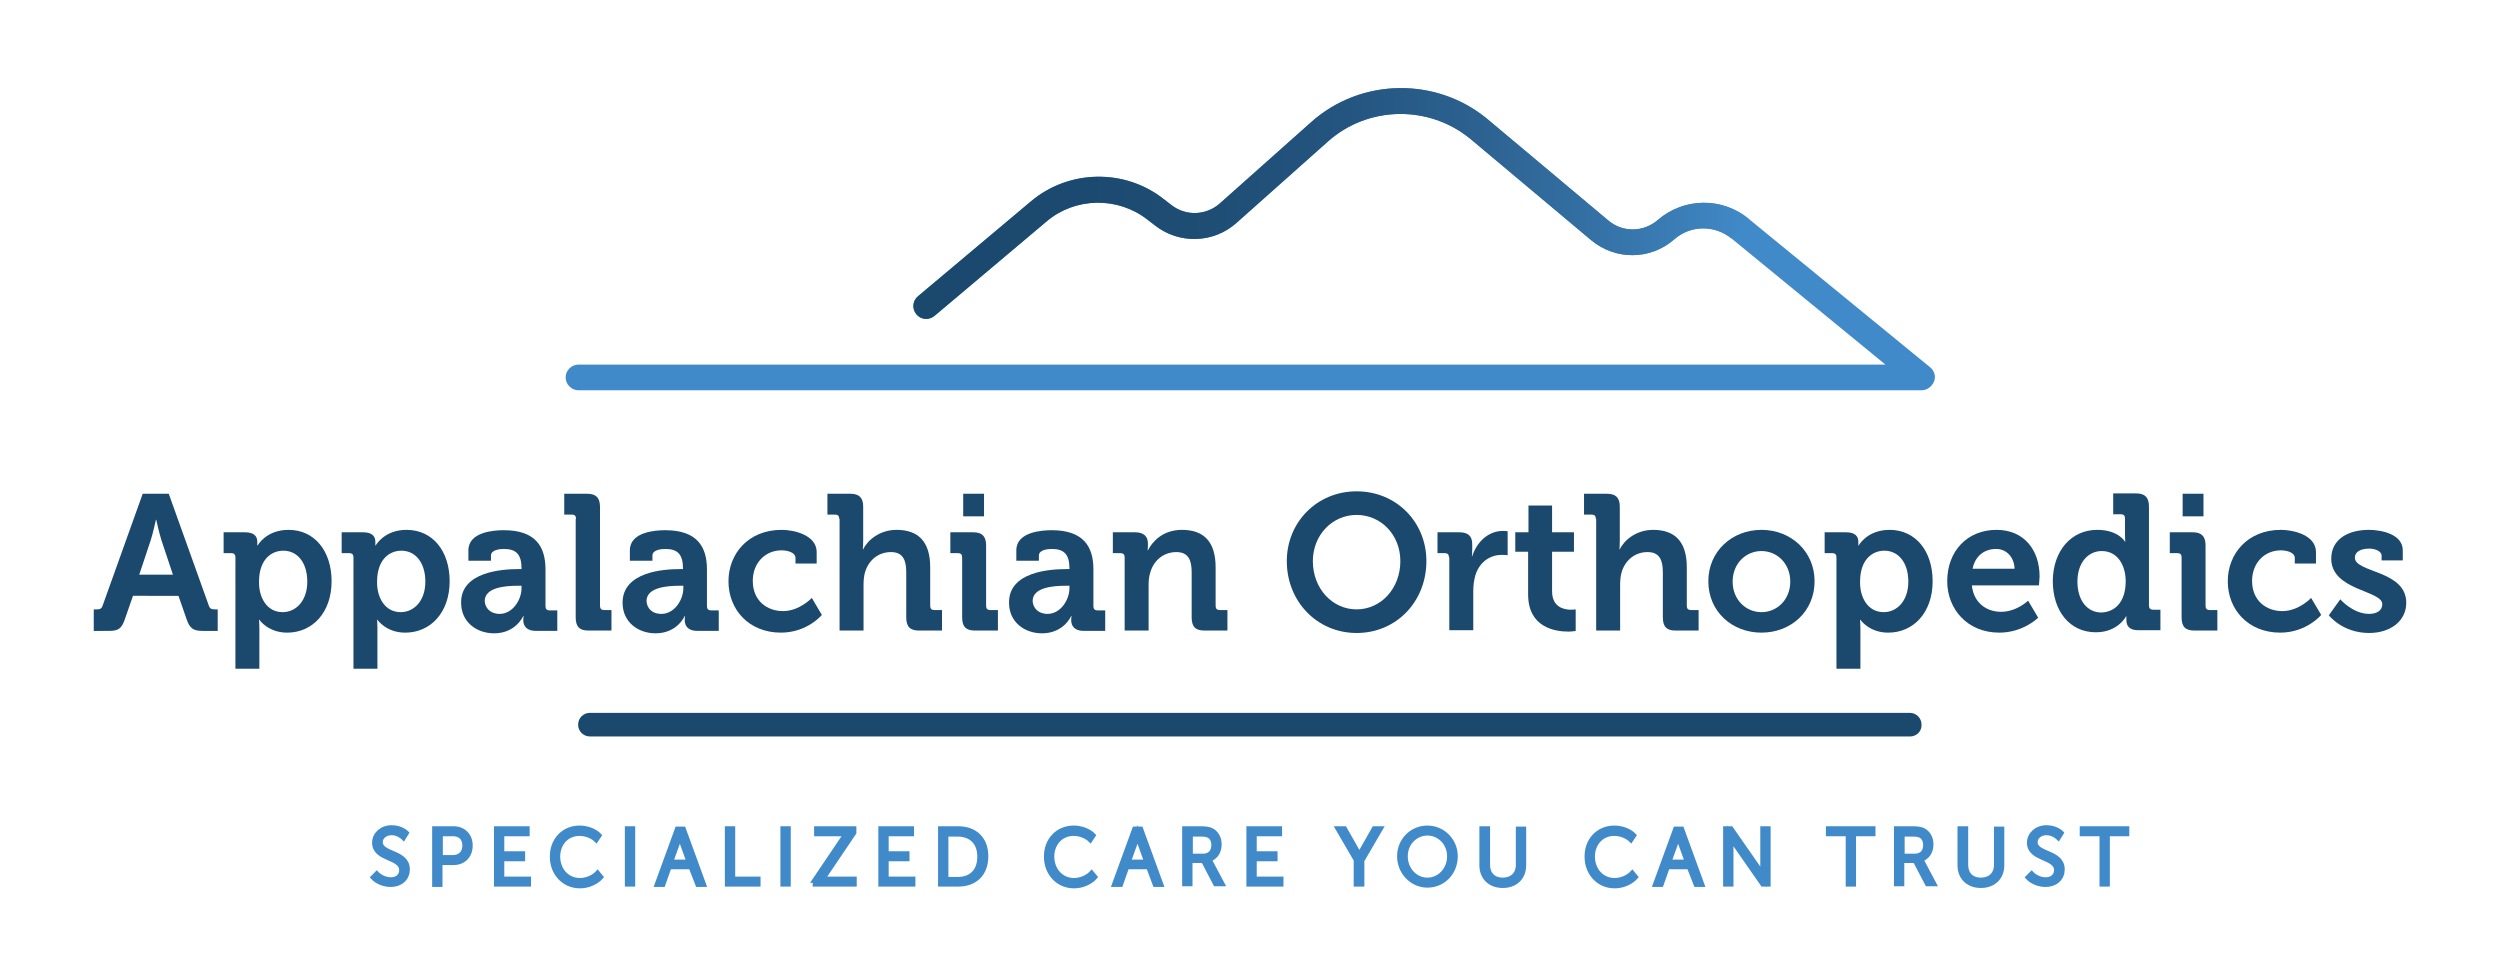 <?xml version="1.0" encoding="utf-8"?>
<!-- Generator: Adobe Illustrator 21.1.0, SVG Export Plug-In . SVG Version: 6.00 Build 0)  -->
<svg version="1.1" id="Layer_1" xmlns="http://www.w3.org/2000/svg" xmlns:xlink="http://www.w3.org/1999/xlink" x="0px" y="0px"
	 viewBox="0 0 720 280" style="enable-background:new 0 0 720 280;" xml:space="preserve">
<style type="text/css">
	.st0{fill:#1B486D;}
	.st1{fill:#418AC9;stroke:#418AC9;stroke-width:1.479;stroke-miterlimit:10;}
	.st2{fill:#418AC9;}
	.st3{fill:url(#SVGID_1_);}
</style>
<g>
	<path class="st0" d="M27,175.5h0.9c0.9,0,1.4-0.2,1.7-1.2l11.5-32.1h7.5l11.5,32.1c0.3,1,0.8,1.2,1.7,1.2h0.9v6.2h-4.3
		c-2.7,0-3.7-0.7-4.6-3.2l-2.4-6.9H38.3l-2.4,6.9c-0.9,2.5-1.8,3.2-4.5,3.2H27V175.5z M49.8,165.5l-3.3-9.9
		c-0.7-2.2-1.5-5.9-1.5-5.9h-0.1c0,0-0.8,3.7-1.5,5.9l-3.3,9.9H49.8z"/>
	<path class="st0" d="M67.8,160.5c0-0.8-0.4-1.2-1.2-1.2h-2.2v-6h6.2c2.6,0,3.5,1.2,3.5,2.7c0,0.7,0,1.1,0,1.1h0.1
		c0,0,2.4-4.5,8.9-4.5c7.5,0,12.4,6.1,12.4,14.8c0,9-5.5,14.8-12.8,14.8c-5.5,0-8-3.7-8-3.7h-0.1c0,0,0.1,1,0.1,2.4v11.7h-6.9V160.5
		z M81.4,176.3c3.8,0,7.1-3.2,7.1-8.8c0-5.4-2.8-8.9-6.9-8.9c-3.6,0-7,2.7-7,8.9C74.5,172,76.8,176.3,81.4,176.3z"/>
	<path class="st0" d="M101.8,160.5c0-0.8-0.4-1.2-1.2-1.2h-2.2v-6h6.2c2.6,0,3.5,1.2,3.5,2.7c0,0.7,0,1.1,0,1.1h0.1
		c0,0,2.4-4.5,8.9-4.5c7.5,0,12.4,6.1,12.4,14.8c0,9-5.5,14.8-12.8,14.8c-5.5,0-8-3.7-8-3.7h-0.1c0,0,0.1,1,0.1,2.4v11.7h-6.9V160.5
		z M115.4,176.3c3.8,0,7.1-3.2,7.1-8.8c0-5.4-2.8-8.9-6.9-8.9c-3.6,0-7,2.7-7,8.9C108.5,172,110.8,176.3,115.4,176.3z"/>
	<path class="st0" d="M149.3,163.9h0.9v-0.2c0-4.1-1.6-5.6-5.1-5.6c-1.3,0-3.7,0.3-3.7,1.9v1.5h-6.5v-3c0-5.3,7.3-5.8,10.2-5.8
		c9.3,0,12,4.9,12,11.3v10.6c0,0.8,0.4,1.2,1.2,1.2h2.2v5.9h-6.2c-2.6,0-3.6-1.4-3.6-3.1c0-0.7,0.1-1.2,0.1-1.2h-0.1
		c0,0-2.1,5-8.4,5c-5,0-9.5-3.2-9.5-8.8C132.7,164.6,144.8,163.9,149.3,163.9z M143.9,176.8c3.7,0,6.3-4,6.3-7.4v-0.7h-1.2
		c-3.6,0-9.4,0.5-9.4,4.4C139.7,175,141.1,176.8,143.9,176.8z"/>
	<path class="st0" d="M165.9,149.4c0-0.8-0.4-1.2-1.2-1.2h-2.2v-6h6.6c2.6,0,3.7,1.2,3.7,3.8v28.5c0,0.8,0.4,1.2,1.2,1.2h2.1v5.9
		h-6.6c-2.6,0-3.7-1.1-3.7-3.8V149.4z"/>
	<path class="st0" d="M195.8,163.9h0.9v-0.2c0-4.1-1.6-5.6-5.1-5.6c-1.3,0-3.7,0.3-3.7,1.9v1.5h-6.5v-3c0-5.3,7.3-5.8,10.2-5.8
		c9.3,0,12,4.9,12,11.3v10.6c0,0.8,0.4,1.2,1.2,1.2h2.2v5.9h-6.2c-2.6,0-3.6-1.4-3.6-3.1c0-0.7,0.1-1.2,0.1-1.2h-0.1
		c0,0-2.1,5-8.4,5c-5,0-9.5-3.2-9.5-8.8C179.3,164.6,191.3,163.9,195.8,163.9z M190.5,176.8c3.7,0,6.3-4,6.3-7.4v-0.7h-1.2
		c-3.6,0-9.4,0.5-9.4,4.4C186.3,175,187.6,176.8,190.5,176.8z"/>
	<path class="st0" d="M225.1,152.6c3.6,0,10.1,1.5,10.1,6.4v3.3h-6.1v-1.6c0-1.6-2.3-2.2-4-2.2c-4.8,0-8.3,3.7-8.3,8.8
		c0,5.8,4.2,8.7,8.7,8.7c4.8,0,8.3-3.8,8.3-3.8l2.9,4.9c0,0-4.2,5.1-11.8,5.1c-9.2,0-15.1-6.6-15.1-14.8
		C209.8,159.5,215.5,152.6,225.1,152.6z"/>
	<path class="st0" d="M241.7,149.4c0-0.8-0.4-1.2-1.2-1.2h-2.2v-6h6.6c2.6,0,3.7,1.2,3.7,3.7v9.9c0,1.4-0.1,2.4-0.1,2.4h0.1
		c1.3-2.7,4.8-5.6,9.6-5.6c6.2,0,9.7,3.3,9.7,10.8v11.1c0,0.8,0.4,1.2,1.2,1.2h2.2v5.9h-6.6c-2.6,0-3.7-1.1-3.7-3.8v-13
		c0-3.4-0.9-5.8-4.4-5.8c-3.7,0-6.5,2.4-7.5,5.9c-0.3,1.1-0.4,2.3-0.4,3.7v13h-6.9V149.4z"/>
	<path class="st0" d="M277.1,160.5c0-0.8-0.4-1.2-1.2-1.2h-2.2v-6h6.6c2.6,0,3.7,1.2,3.7,3.8v17.4c0,0.8,0.4,1.2,1.2,1.2h2.2v5.9
		h-6.6c-2.6,0-3.7-1.1-3.7-3.8V160.5z M277.4,142.2h6v6.5h-6V142.2z"/>
	<path class="st0" d="M307.1,163.9h0.9v-0.2c0-4.1-1.6-5.6-5.1-5.6c-1.3,0-3.7,0.3-3.7,1.9v1.5h-6.5v-3c0-5.3,7.3-5.8,10.2-5.8
		c9.3,0,12,4.9,12,11.3v10.6c0,0.8,0.4,1.2,1.2,1.2h2.2v5.9h-6.2c-2.6,0-3.6-1.4-3.6-3.1c0-0.7,0.1-1.2,0.1-1.2h-0.1
		c0,0-2.1,5-8.4,5c-5,0-9.5-3.2-9.5-8.8C290.5,164.6,302.5,163.9,307.1,163.9z M301.7,176.8c3.7,0,6.3-4,6.3-7.4v-0.7h-1.2
		c-3.6,0-9.4,0.5-9.4,4.4C297.5,175,298.9,176.8,301.7,176.8z"/>
	<path class="st0" d="M323.9,160.5c0-0.8-0.4-1.2-1.2-1.2h-2.2v-6h6.4c2.5,0,3.7,1.2,3.7,3.2v0.8c0,0.6-0.1,1.2-0.1,1.2h0.1
		c1.2-2.4,4.2-5.9,9.8-5.9c6.2,0,9.7,3.3,9.7,10.8v11.1c0,0.8,0.4,1.2,1.2,1.2h2.2v5.9h-6.6c-2.6,0-3.7-1.1-3.7-3.8v-13
		c0-3.4-0.9-5.8-4.4-5.8c-3.7,0-6.5,2.4-7.5,5.8c-0.4,1.2-0.5,2.4-0.5,3.8v13h-6.9V160.5z"/>
	<path class="st0" d="M390.7,141.5c11.4,0,20.1,8.8,20.1,20.1c0,11.6-8.6,20.7-20.1,20.7c-11.4,0-20.1-9.1-20.1-20.7
		C370.6,150.4,379.3,141.5,390.7,141.5z M390.7,175.5c7,0,12.6-6,12.6-13.9c0-7.6-5.6-13.3-12.6-13.3s-12.6,5.8-12.6,13.3
		C378.1,169.5,383.7,175.5,390.7,175.5z"/>
	<path class="st0" d="M417.3,160.5c0-0.8-0.4-1.2-1.2-1.2H414v-6h6.3c2.5,0,3.7,1.1,3.7,3.4v1.7c0,1.1-0.1,1.8-0.1,1.8h0.1
		c1.3-4.1,4.6-7.3,8.9-7.3c0.6,0,1.3,0.1,1.3,0.1v6.9c0,0-0.7-0.1-1.7-0.1c-3,0-6.3,1.7-7.6,5.9c-0.4,1.4-0.6,2.9-0.6,4.6v11.2h-6.9
		V160.5z"/>
	<path class="st0" d="M440,158.9h-3.6v-5.6h3.8v-7.7h6.8v7.7h6.3v5.6h-6.3v11.4c0,4.7,3.6,5.3,5.5,5.3c0.8,0,1.3-0.1,1.3-0.1v6.2
		c0,0-0.9,0.2-2.1,0.2c-3.9,0-11.6-1.2-11.6-10.7V158.9z"/>
	<path class="st0" d="M459.6,149.4c0-0.8-0.4-1.2-1.2-1.2h-2.2v-6h6.6c2.6,0,3.7,1.2,3.7,3.7v9.9c0,1.4-0.1,2.4-0.1,2.4h0.1
		c1.3-2.7,4.8-5.6,9.6-5.6c6.2,0,9.7,3.3,9.7,10.8v11.1c0,0.8,0.4,1.2,1.2,1.2h2.2v5.9h-6.6c-2.6,0-3.7-1.1-3.7-3.8v-13
		c0-3.4-0.9-5.8-4.4-5.8c-3.7,0-6.5,2.4-7.5,5.9c-0.3,1.1-0.4,2.3-0.4,3.7v13h-6.9V149.4z"/>
	<path class="st0" d="M507.3,152.6c8.5,0,15.3,6.2,15.3,14.8c0,8.7-6.8,14.8-15.3,14.8c-8.5,0-15.3-6.1-15.3-14.8
		C492,158.8,498.8,152.6,507.3,152.6z M507.3,176.3c4.5,0,8.3-3.6,8.3-8.8c0-5.2-3.8-8.8-8.3-8.8c-4.5,0-8.3,3.6-8.3,8.8
		C499,172.7,502.8,176.3,507.3,176.3z"/>
	<path class="st0" d="M528.9,160.5c0-0.8-0.4-1.2-1.2-1.2h-2.2v-6h6.2c2.6,0,3.5,1.2,3.5,2.7c0,0.7,0,1.1,0,1.1h0.1
		c0,0,2.4-4.5,8.9-4.5c7.5,0,12.4,6.1,12.4,14.8c0,9-5.5,14.8-12.8,14.8c-5.5,0-8-3.7-8-3.7h-0.1c0,0,0.1,1,0.1,2.4v11.7h-6.9V160.5
		z M542.5,176.3c3.8,0,7.1-3.2,7.1-8.8c0-5.4-2.8-8.9-6.9-8.9c-3.6,0-7,2.7-7,8.9C535.6,172,537.9,176.3,542.5,176.3z"/>
	<path class="st0" d="M575,152.6c8,0,12.4,5.9,12.4,13.4c0,0.8-0.2,2.6-0.2,2.6h-19.3c0.5,5,4.2,7.6,8.4,7.6c4.5,0,7.8-3.2,7.8-3.2
		l2.9,4.9c0,0-4.3,4.3-11.2,4.3c-9.2,0-15-6.8-15-14.8C560.8,158.7,566.6,152.6,575,152.6z M580.2,163.8c-0.1-3.4-2.4-5.7-5.3-5.7
		c-3.6,0-6.1,2.2-6.8,5.7H580.2z"/>
	<path class="st0" d="M604,152.6c6.1,0,8,3.4,8,3.4h0.1c0,0-0.1-0.7-0.1-1.7v-5c0-0.8-0.4-1.2-1.2-1.2h-2.2v-6h6.6
		c2.6,0,3.7,1.2,3.7,3.8v28.5c0,0.8,0.4,1.2,1.2,1.2h2.1v5.9h-6.4c-2.5,0-3.4-1.2-3.4-2.9c0-0.6,0-1.1,0-1.1h-0.1
		c0,0-2.3,4.6-8.7,4.6c-7.5,0-12.4-6.1-12.4-14.8C591.3,158.5,596.6,152.6,604,152.6z M612.2,167.4c0-4.4-2.2-8.7-6.9-8.7
		c-3.8,0-7,3.2-7,8.8c0,5.4,2.8,8.9,6.9,8.9C608.8,176.3,612.2,173.7,612.2,167.4z"/>
	<path class="st0" d="M628.3,160.5c0-0.8-0.4-1.2-1.2-1.2h-2.2v-6h6.6c2.6,0,3.7,1.2,3.7,3.8v17.4c0,0.8,0.4,1.2,1.2,1.2h2.2v5.9
		H632c-2.6,0-3.7-1.1-3.7-3.8V160.5z M628.6,142.2h6v6.5h-6V142.2z"/>
	<path class="st0" d="M656.9,152.6c3.6,0,10.1,1.5,10.1,6.4v3.3h-6.1v-1.6c0-1.6-2.3-2.2-4-2.2c-4.8,0-8.3,3.7-8.3,8.8
		c0,5.8,4.2,8.7,8.7,8.7c4.8,0,8.3-3.8,8.3-3.8l2.9,4.9c0,0-4.2,5.1-11.8,5.1c-9.2,0-15.1-6.6-15.1-14.8
		C641.6,159.5,647.3,152.6,656.9,152.6z"/>
	<path class="st0" d="M674,172.6c0,0,3.6,4.2,8.3,4.2c2.1,0,3.8-0.9,3.8-2.8c0-4-14.7-3.9-14.7-13.1c0-5.7,5-8.3,10.8-8.3
		c3.8,0,9.8,1.3,9.8,5.9v2.9h-6.1v-1.4c0-1.3-2-2-3.5-2c-2.5,0-4.2,0.9-4.2,2.6c0,4.4,14.8,3.6,14.8,13c0,5.3-4.6,8.7-10.7,8.7
		c-7.7,0-11.6-5.1-11.6-5.1L674,172.6z"/>
</g>
<g>
	<g>
		<path class="st0" d="M550.1,212.1H169.9c-1.9,0-3.4-1.5-3.4-3.4c0-1.9,1.5-3.4,3.4-3.4h380.1c1.9,0,3.4,1.5,3.4,3.4
			C553.5,210.6,552,212.1,550.1,212.1z"/>
	</g>
</g>
<g>
	<g>
		<path class="st1" d="M108.5,251.7c0,0,1.6,1.7,4.1,1.7c1.7,0,3.1-1,3.1-2.8c0-4-7.8-3-7.8-7.9c0-2.3,2-4.3,4.9-4.3
			c2.7,0,4.2,1.5,4.2,1.5l-0.8,1.3c0,0-1.4-1.4-3.4-1.4c-2,0-3.3,1.3-3.3,2.7c0,3.8,7.8,2.7,7.8,7.9c0,2.4-1.8,4.3-4.8,4.3
			c-3.2,0-5-2-5-2L108.5,251.7z"/>
		<path class="st1" d="M125.2,238.7h5.4c2.8,0,4.8,1.9,4.8,4.8c0,3-2,4.9-4.8,4.9h-3.9v6.3h-1.5V238.7z M130.4,247
			c2.1,0,3.5-1.3,3.5-3.5c0-2.2-1.4-3.4-3.4-3.4h-3.7v6.9H130.4z"/>
		<path class="st1" d="M143,238.7h8.8v1.4h-7.3v5.8h6v1.4h-6v5.9h7.7v1.4H143V238.7z"/>
		<path class="st1" d="M166.9,238.5c3.7,0,5.6,2.1,5.6,2.1l-0.8,1.2c0,0-1.8-1.8-4.8-1.8c-3.7,0-6.3,2.9-6.3,6.7
			c0,3.8,2.6,6.9,6.4,6.9c3.2,0,5.1-2.1,5.1-2.1l0.9,1.1c0,0-2.1,2.5-6,2.5c-4.6,0-7.9-3.7-7.9-8.3C159,242,162.4,238.5,166.9,238.5
			z"/>
		<path class="st1" d="M180.7,238.7h1.5v15.9h-1.5V238.7z"/>
		<path class="st1" d="M199,249.6h-6.3l-1.8,5.1h-1.6l5.8-15.9h1.7l5.8,15.9h-1.6L199,249.6z M195.8,240.4c0,0-0.3,1.3-0.6,2.1
			l-2.1,5.8h5.4l-2.1-5.8C196.2,241.7,195.9,240.4,195.8,240.4L195.8,240.4z"/>
		<path class="st1" d="M209.5,238.7h1.5v14.5h7.3v1.4h-8.8V238.7z"/>
		<path class="st1" d="M225.5,238.7h1.5v15.9h-1.5V238.7z"/>
		<path class="st1" d="M234.7,253.5l8.1-12c0.6-0.8,1.1-1.4,1.1-1.4v0c0,0-0.4,0-1.1,0h-7.6v-1.4h10.7v1.1l-8.1,12
			c-0.6,0.9-1.1,1.4-1.1,1.4v0c0,0,0.4,0,1.2,0h8.1v1.4h-11.2V253.5z"/>
		<path class="st1" d="M253.7,238.7h8.8v1.4h-7.3v5.8h6v1.4h-6v5.9h7.7v1.4h-9.2V238.7z"/>
		<path class="st1" d="M270.9,238.7h5.1c4.7,0,7.9,2.9,7.9,7.9c0,5.1-3.2,8-7.9,8h-5.1V238.7z M275.8,253.3c3.9,0,6.4-2.3,6.4-6.6
			c0-4.2-2.6-6.5-6.4-6.5h-3.4v13.1H275.8z"/>
		<path class="st1" d="M309.2,238.5c3.7,0,5.6,2.1,5.6,2.1l-0.8,1.2c0,0-1.8-1.8-4.8-1.8c-3.7,0-6.3,2.9-6.3,6.7
			c0,3.8,2.6,6.9,6.4,6.9c3.2,0,5.1-2.1,5.1-2.1l0.9,1.1c0,0-2.1,2.5-6,2.5c-4.6,0-7.9-3.7-7.9-8.3
			C301.3,242,304.7,238.5,309.2,238.5z"/>
		<path class="st1" d="M330.8,249.6h-6.3l-1.8,5.1H321l5.8-15.9h1.7l5.8,15.9h-1.6L330.8,249.6z M327.6,240.4c0,0-0.3,1.3-0.6,2.1
			l-2.1,5.8h5.4l-2.1-5.8C328,241.7,327.6,240.4,327.6,240.4L327.6,240.4z"/>
		<path class="st1" d="M341.2,238.7h4.6c1.6,0,2.3,0.2,2.9,0.4c1.5,0.7,2.4,2.2,2.4,4.1c0,2.2-1.2,3.8-3,4.3v0c0,0,0.2,0.2,0.4,0.6
			l3.4,6.4h-1.8l-3.5-6.7h-3.9v6.7h-1.5V238.7z M346.5,246.6c1.9,0,3.1-1.2,3.1-3.2c0-1.3-0.5-2.3-1.4-2.8c-0.5-0.2-1-0.4-2.2-0.4
			h-3.2v6.4H346.5z"/>
		<path class="st1" d="M359.7,238.7h8.8v1.4h-7.3v5.8h6v1.4h-6v5.9h7.7v1.4h-9.2V238.7z"/>
		<path class="st1" d="M390.7,247.8l-5.3-9.1h1.8l3.3,5.8c0.5,0.8,1,1.9,1,1.9h0c0,0,0.5-1.1,1-1.9l3.3-5.8h1.7l-5.3,9.1v6.8h-1.6
			V247.8z"/>
		<path class="st1" d="M411.1,238.5c4.4,0,8,3.6,8,8.1c0,4.7-3.5,8.3-8,8.3c-4.4,0-8-3.7-8-8.3C403.1,242,406.7,238.5,411.1,238.5z
			 M411.1,253.5c3.5,0,6.4-3,6.4-6.9c0-3.8-2.9-6.7-6.4-6.7c-3.5,0-6.4,2.9-6.4,6.7C404.7,250.5,407.6,253.5,411.1,253.5z"/>
		<path class="st1" d="M426.8,238.7h1.6v10.4c0,2.7,1.7,4.4,4.4,4.4c2.7,0,4.5-1.7,4.5-4.4v-10.3h1.5v10.4c0,3.5-2.4,5.8-6,5.8
			c-3.6,0-6-2.3-6-5.8V238.7z"/>
		<path class="st1" d="M464.9,238.5c3.7,0,5.6,2.1,5.6,2.1l-0.8,1.2c0,0-1.8-1.8-4.8-1.8c-3.7,0-6.3,2.9-6.3,6.7
			c0,3.8,2.6,6.9,6.4,6.9c3.2,0,5.1-2.1,5.1-2.1l0.9,1.1c0,0-2.1,2.5-6,2.5c-4.6,0-7.9-3.7-7.9-8.3C457,242,460.4,238.5,464.9,238.5
			z"/>
		<path class="st1" d="M486.5,249.6h-6.3l-1.8,5.1h-1.6l5.8-15.9h1.7l5.8,15.9h-1.6L486.5,249.6z M483.3,240.4c0,0-0.3,1.3-0.6,2.1
			l-2.1,5.8h5.4l-2.1-5.8C483.7,241.7,483.4,240.4,483.3,240.4L483.3,240.4z"/>
		<path class="st1" d="M497,238.7h1.5l8,11.5c0.5,0.8,1.3,2.2,1.3,2.2h0c0,0-0.1-1.3-0.1-2.2v-11.5h1.5v15.9h-1.5l-8-11.5
			c-0.5-0.8-1.3-2.2-1.3-2.2h0c0,0,0.1,1.3,0.1,2.2v11.5H497V238.7z"/>
		<path class="st1" d="M532.2,240.1h-5.6v-1.4h12.8v1.4h-5.6v14.5h-1.5V240.1z"/>
		<path class="st1" d="M546.2,238.7h4.6c1.6,0,2.3,0.2,2.9,0.4c1.5,0.7,2.4,2.2,2.4,4.1c0,2.2-1.2,3.8-3,4.3v0c0,0,0.2,0.2,0.4,0.6
			l3.4,6.4h-1.8l-3.5-6.7h-3.9v6.7h-1.5V238.7z M551.5,246.6c1.9,0,3.1-1.2,3.1-3.2c0-1.3-0.5-2.3-1.4-2.8c-0.5-0.2-1-0.4-2.2-0.4
			h-3.2v6.4H551.5z"/>
		<path class="st1" d="M564.5,238.7h1.6v10.4c0,2.7,1.7,4.4,4.4,4.4s4.5-1.7,4.5-4.4v-10.3h1.5v10.4c0,3.5-2.4,5.8-6,5.8
			c-3.6,0-6-2.3-6-5.8V238.7z"/>
		<path class="st1" d="M585.1,251.7c0,0,1.6,1.7,4.1,1.7c1.7,0,3.1-1,3.1-2.8c0-4-7.8-3-7.8-7.9c0-2.3,2-4.3,4.9-4.3
			c2.7,0,4.2,1.5,4.2,1.5l-0.8,1.3c0,0-1.4-1.4-3.4-1.4c-2,0-3.3,1.3-3.3,2.7c0,3.8,7.8,2.7,7.8,7.9c0,2.4-1.8,4.3-4.8,4.3
			c-3.2,0-5-2-5-2L585.1,251.7z"/>
		<path class="st1" d="M605.3,240.1h-5.6v-1.4h12.8v1.4h-5.6v14.5h-1.5V240.1z"/>
	</g>
</g>
<g>
	<g>
		<path class="st2" d="M553.4,112.4H166.6c-2,0-3.7-1.7-3.7-3.7c0-2,1.7-3.7,3.7-3.7H543l-44.3-36.3c-4.9-4-11.9-3.9-16.6,0.3
			c-6.8,5.9-16.8,6-23.8,0.2l-34.7-29.1c-11.9-9.9-29.5-9.7-41.1,0.6l-26.4,23.5c-6.6,5.9-16.5,6.2-23.5,0.7l-2.2-1.7
			c-8.5-6.6-20.7-6.4-28.9,0.5L269.1,91c-1.6,1.3-3.9,1.1-5.2-0.5c-1.3-1.6-1.1-3.9,0.5-5.2l32.5-27.3c10.9-9.2,27-9.5,38.2-0.7
			l2.2,1.7c4.2,3.3,10,3.1,14-0.4l26.4-23.5c14.3-12.7,36.1-13,50.8-0.7l34.7,29.1c4.1,3.5,10.1,3.4,14.2-0.1
			c7.5-6.5,18.5-6.7,26.2-0.4l52.3,42.8c1.2,1,1.7,2.6,1.1,4.1C556.3,111.4,555,112.4,553.4,112.4z"/>
	</g>
	<g>
		<linearGradient id="SVGID_1_" gradientUnits="userSpaceOnUse" x1="262.974" y1="58.678" x2="503.419" y2="58.678">
			<stop  offset="0" style="stop-color:#1B486D"/>
			<stop  offset="0.205" style="stop-color:#1C496F"/>
			<stop  offset="0.368" style="stop-color:#1F4E75"/>
			<stop  offset="0.518" style="stop-color:#245580"/>
			<stop  offset="0.658" style="stop-color:#2B608E"/>
			<stop  offset="0.793" style="stop-color:#336EA1"/>
			<stop  offset="0.921" style="stop-color:#3B7EB7"/>
			<stop  offset="1" style="stop-color:#418AC9"/>
		</linearGradient>
		<path class="st3" d="M498.7,68.7c-4.9-4-11.9-3.9-16.6,0.3c-6.8,5.9-16.8,6-23.8,0.2l-34.7-29.1c-11.9-9.9-29.5-9.7-41.1,0.6
			l-26.4,23.5c-6.6,5.9-16.5,6.2-23.5,0.7l-2.2-1.7c-8.5-6.6-20.7-6.4-28.9,0.5L269.1,91c-1.6,1.3-3.9,1.1-5.2-0.5
			c-1.3-1.6-1.1-3.9,0.5-5.2l32.5-27.3c10.9-9.2,27-9.5,38.2-0.7l2.2,1.7c4.2,3.3,10,3.1,14-0.4l26.4-23.5
			c14.3-12.7,36.1-13,50.8-0.7l34.7,29.1c4.1,3.5,10.1,3.4,14.2-0.1c7.5-6.5,18.5-6.7,26.2-0.4"/>
	</g>
</g>
</svg>

